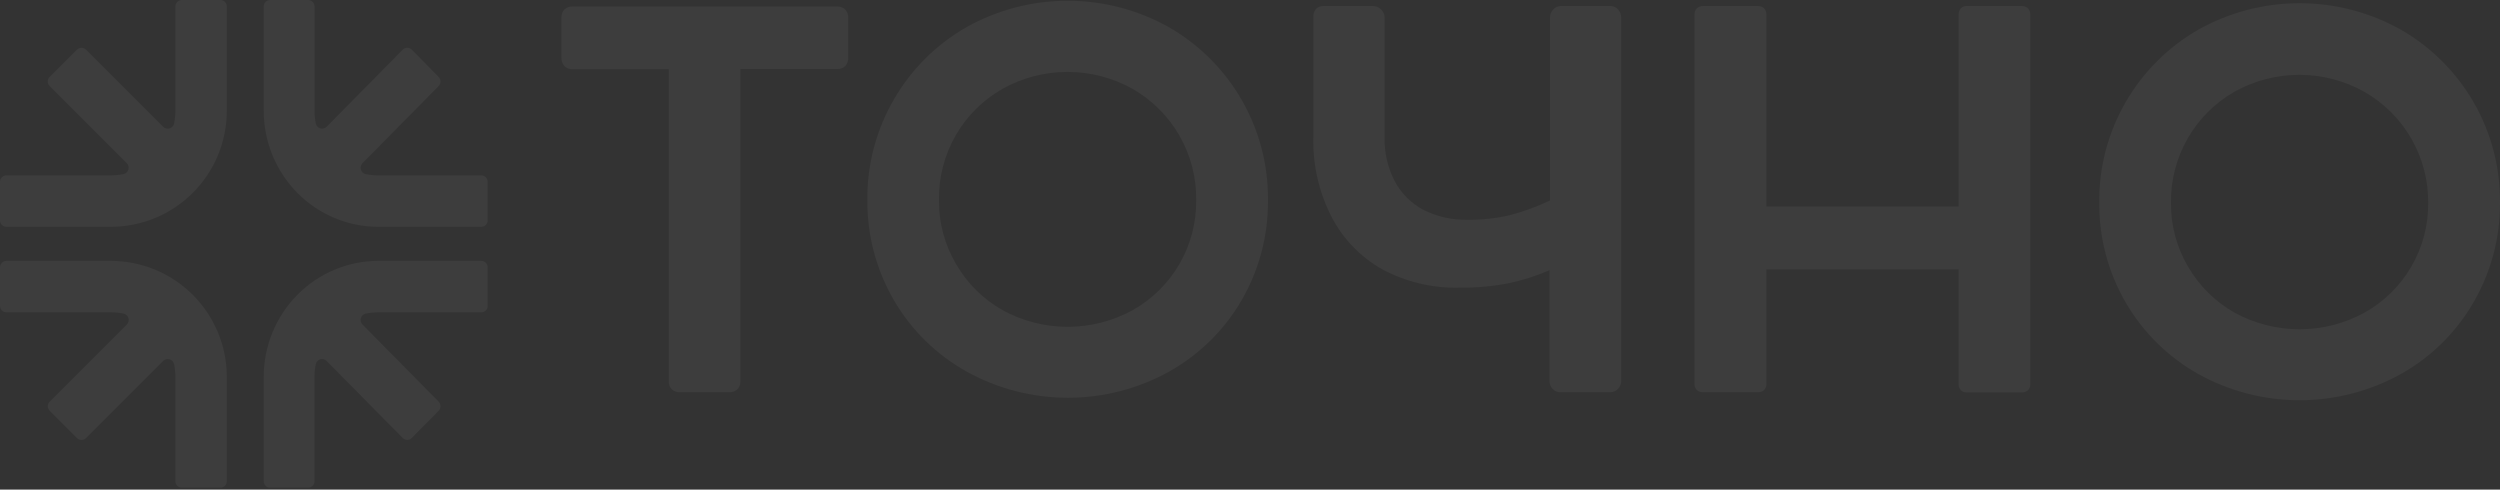 <?xml version="1.0" encoding="UTF-8"?> <svg xmlns="http://www.w3.org/2000/svg" width="1200" height="235" viewBox="0 0 1200 235" fill="none"><rect x="0" y="0" width="1200" height="235" fill="#333333" stroke="none"/><path d="M150.965 180.965C150.964 178.908 151.167 176.856 151.569 174.84C151.675 174.287 151.928 173.774 152.301 173.356C152.673 172.938 153.151 172.63 153.682 172.465C154.214 172.301 154.78 172.286 155.32 172.422C155.859 172.558 156.352 172.841 156.746 173.239L193.294 210.245C193.872 210.83 194.655 211.158 195.472 211.158C196.289 211.158 197.073 210.83 197.65 210.245L210.547 197.18C210.834 196.891 211.061 196.547 211.217 196.168C211.372 195.79 211.452 195.384 211.452 194.974C211.452 194.565 211.372 194.159 211.217 193.78C211.061 193.402 210.834 193.058 210.547 192.769L173.998 155.763C173.607 155.364 173.33 154.866 173.196 154.321C173.063 153.775 173.078 153.204 173.241 152.667C173.403 152.129 173.706 151.647 174.118 151.27C174.53 150.894 175.035 150.638 175.579 150.529C177.571 150.124 179.597 149.922 181.629 149.925H231.036C231.439 149.925 231.837 149.845 232.209 149.689C232.58 149.532 232.917 149.304 233.202 149.015C233.486 148.727 233.711 148.385 233.864 148.008C234.017 147.632 234.096 147.228 234.095 146.821V128.318C234.096 127.911 234.017 127.507 233.864 127.131C233.711 126.754 233.486 126.412 233.202 126.123C232.917 125.835 232.58 125.606 232.209 125.45C231.837 125.294 231.439 125.214 231.036 125.214H181.636C174.404 125.21 167.242 126.649 160.56 129.45C153.878 132.25 147.806 136.356 142.693 141.534C137.579 146.712 133.523 152.859 130.758 159.625C127.992 166.391 126.57 173.642 126.574 180.965V230.991C126.574 231.815 126.897 232.604 127.472 233.186C128.047 233.768 128.827 234.095 129.64 234.095H147.914C148.316 234.096 148.714 234.017 149.086 233.862C149.457 233.706 149.795 233.478 150.079 233.191C150.363 232.903 150.588 232.561 150.742 232.185C150.895 231.809 150.973 231.406 150.972 230.999L150.965 180.965Z" fill="white" fill-opacity="0.05"></path><path d="M53.141 149.92C55.196 149.917 57.246 150.119 59.26 150.524C59.812 150.633 60.324 150.889 60.742 151.266C61.159 151.643 61.467 152.125 61.632 152.663C61.797 153.201 61.813 153.773 61.679 154.319C61.545 154.865 61.265 155.364 60.869 155.764L23.855 192.763C23.27 193.347 22.942 194.141 22.942 194.967C22.942 195.794 23.27 196.587 23.855 197.172L36.901 210.25C37.486 210.835 38.279 211.163 39.106 211.163C39.934 211.163 40.727 210.835 41.312 210.25L78.326 173.252C78.725 172.856 79.224 172.576 79.77 172.441C80.316 172.307 80.888 172.322 81.426 172.486C81.963 172.65 82.447 172.957 82.824 173.374C83.201 173.79 83.458 174.301 83.568 174.852C83.97 176.869 84.172 178.92 84.173 180.976V230.992C84.173 231.815 84.5 232.604 85.082 233.186C85.664 233.768 86.454 234.095 87.277 234.095H105.784C106.606 234.093 107.394 233.765 107.975 233.184C108.555 232.602 108.881 231.814 108.881 230.992V180.953C108.885 173.633 107.446 166.384 104.646 159.62C101.845 152.856 97.739 146.71 92.561 141.533C87.382 136.357 81.234 132.251 74.468 129.451C67.702 126.651 60.45 125.211 53.126 125.214H3.105C2.281 125.214 1.492 125.541 0.909 126.123C0.327 126.705 0 127.494 0 128.317L0 146.824C0 147.232 0.08 147.635 0.236 148.012C0.392 148.388 0.621 148.73 0.909 149.018C1.198 149.307 1.54 149.535 1.917 149.691C2.293 149.847 2.697 149.927 3.105 149.927L53.141 149.92Z" fill="white" fill-opacity="0.05"></path><path d="M84.176 53.134C84.175 55.188 83.973 57.237 83.572 59.252C83.463 59.804 83.206 60.316 82.83 60.733C82.453 61.151 81.97 61.459 81.432 61.624C80.894 61.789 80.322 61.805 79.776 61.67C79.23 61.536 78.73 61.256 78.33 60.861L41.322 23.852C40.736 23.267 39.943 22.938 39.116 22.938C38.289 22.938 37.496 23.267 36.911 23.852L23.837 36.895C23.252 37.48 22.923 38.274 22.923 39.101C22.923 39.928 23.252 40.721 23.837 41.306L60.846 78.315C61.241 78.715 61.521 79.215 61.655 79.761C61.79 80.307 61.774 80.879 61.609 81.417C61.444 81.955 61.136 82.438 60.718 82.814C60.3 83.191 59.789 83.448 59.237 83.557C57.222 83.958 55.173 84.16 53.119 84.161H3.104C2.695 84.161 2.29 84.242 1.913 84.399C1.535 84.556 1.192 84.786 0.904 85.076C0.615 85.365 0.387 85.709 0.232 86.088C0.077 86.466 -0.002 86.871 3.67568e-05 87.28V105.785C0.002 106.607 0.33 107.394 0.912 107.975C1.494 108.555 2.282 108.881 3.104 108.881H53.134C60.456 108.884 67.706 107.444 74.471 104.644C81.236 101.843 87.383 97.737 92.56 92.56C97.737 87.383 101.843 81.236 104.644 74.471C107.444 67.706 108.884 60.456 108.881 53.134V3.104C108.881 2.282 108.555 1.494 107.975 0.912C107.394 0.33 106.607 0.002 105.785 0L87.28 0C86.457 0 85.668 0.327 85.085 0.909C84.503 1.491 84.176 2.281 84.176 3.104V53.134Z" fill="white" fill-opacity="0.05"></path><path d="M181.632 84.176C179.601 84.176 177.575 83.973 175.583 83.572C175.038 83.464 174.531 83.208 174.118 82.831C173.705 82.454 173.401 81.971 173.238 81.432C173.076 80.893 173.061 80.32 173.196 79.774C173.33 79.228 173.609 78.728 174.002 78.33L210.548 41.322C210.835 41.032 211.063 40.689 211.218 40.31C211.374 39.932 211.453 39.526 211.453 39.116C211.453 38.706 211.374 38.3 211.218 37.922C211.063 37.543 210.835 37.2 210.548 36.911L197.66 23.837C197.083 23.252 196.299 22.923 195.482 22.923C194.666 22.923 193.882 23.252 193.305 23.837L156.758 60.846C156.364 61.241 155.87 61.521 155.331 61.655C154.792 61.79 154.226 61.774 153.695 61.609C153.164 61.444 152.687 61.136 152.315 60.718C151.943 60.3 151.69 59.789 151.582 59.237C151.183 57.223 150.983 55.173 150.986 53.119V3.104C150.986 2.696 150.906 2.292 150.752 1.915C150.597 1.537 150.371 1.195 150.085 0.907C149.8 0.618 149.461 0.39 149.088 0.234C148.715 0.079 148.316 -0.001 147.913 9.18918e-06H129.64C129.237 9.18918e-06 128.838 0.08 128.467 0.236C128.095 0.392 127.757 0.621 127.472 0.909C127.187 1.197 126.962 1.54 126.808 1.916C126.654 2.293 126.574 2.697 126.574 3.104V53.134C126.571 60.456 127.993 67.707 130.759 74.473C133.525 81.238 137.581 87.385 142.694 92.563C147.808 97.74 153.878 101.846 160.56 104.646C167.241 107.446 174.401 108.885 181.632 108.881H231.037C231.848 108.881 232.626 108.555 233.199 107.974C233.772 107.394 234.095 106.606 234.095 105.785V87.28C234.096 86.873 234.017 86.47 233.864 86.093C233.711 85.716 233.486 85.374 233.202 85.086C232.918 84.797 232.58 84.569 232.209 84.413C231.837 84.257 231.439 84.176 231.037 84.176H181.632Z" fill="white" fill-opacity="0.05"></path><path d="M269.494 8.498C269.452 7.784 269.553 7.068 269.792 6.394C270.031 5.719 270.403 5.099 270.886 4.57C271.417 4.071 272.044 3.686 272.73 3.439C273.415 3.192 274.144 3.087 274.872 3.132H401.923C402.631 3.105 403.338 3.223 403.998 3.478C404.659 3.733 405.26 4.121 405.765 4.618C406.724 5.677 407.224 7.072 407.157 8.498V27.663C407.222 29.132 406.724 30.57 405.765 31.687C405.258 32.177 404.655 32.557 403.994 32.805C403.333 33.052 402.628 33.161 401.923 33.124H355.395V182.892C355.452 183.608 355.357 184.328 355.117 185.004C354.877 185.681 354.498 186.3 354.003 186.821C353.458 187.327 352.814 187.716 352.112 187.963C351.41 188.211 350.664 188.311 349.921 188.258H326.345C325.625 188.303 324.904 188.198 324.226 187.95C323.549 187.703 322.93 187.319 322.408 186.821C321.913 186.3 321.534 185.681 321.294 185.004C321.054 184.328 320.959 183.608 321.015 182.892V33.22H274.872C274.159 33.258 273.447 33.149 272.778 32.902C272.109 32.655 271.498 32.274 270.982 31.783C270.472 31.248 270.077 30.616 269.821 29.924C269.565 29.232 269.454 28.495 269.494 27.758V8.498Z" fill="white" fill-opacity="0.05"></path><path d="M429.148 47.592C437.467 33.181 449.483 21.241 463.96 13C478.781 4.708 495.488 0.353 512.481 0.353C529.473 0.353 546.18 4.708 561.002 13C575.633 21.388 587.76 33.516 596.132 48.136C604.505 62.755 608.82 79.336 608.634 96.173C608.791 112.982 604.431 129.526 596.006 144.083C587.683 158.434 575.642 170.283 561.146 178.387C546.287 186.618 529.572 190.937 512.577 190.937C495.582 190.937 478.867 186.618 464.008 178.387C449.476 170.297 437.4 158.446 429.052 144.083C420.593 129.536 416.199 112.991 416.327 96.173C416.117 79.12 420.548 62.33 429.148 47.592ZM458.918 126.74C464.234 135.984 471.947 143.63 481.246 148.875C490.81 154.117 501.545 156.865 512.457 156.865C523.369 156.865 534.104 154.117 543.668 148.875C553.016 143.621 560.778 135.959 566.141 126.687C571.505 117.416 574.274 106.877 574.158 96.173C574.324 85.344 571.579 74.668 566.209 65.256C560.838 55.845 553.038 48.041 543.62 42.657C534.086 37.323 523.339 34.522 512.409 34.522C501.479 34.522 490.732 37.323 481.198 42.657C471.898 47.938 464.175 55.594 458.822 64.84C453.325 74.359 450.521 85.188 450.707 96.173C450.624 106.915 453.462 117.479 458.918 126.74Z" fill="white" fill-opacity="0.05"></path><path d="M776.69 4.566C777.65 5.612 778.182 6.981 778.178 8.399V182.746C778.196 183.469 778.069 184.189 777.805 184.864C777.542 185.538 777.146 186.154 776.642 186.674C776.172 187.195 775.592 187.607 774.945 187.88C774.298 188.153 773.599 188.281 772.897 188.255H748.888C748.202 188.267 747.521 188.132 746.892 187.86C746.262 187.587 745.699 187.183 745.239 186.674C744.277 185.648 743.745 184.294 743.75 182.889V129.709C737.348 132.505 730.669 134.625 723.824 136.033C716.085 137.498 708.219 138.188 700.344 138.093C687.569 138.371 674.936 135.368 663.659 129.373C653.22 123.557 644.722 114.811 639.218 104.22C633.108 92.382 630.07 79.204 630.383 65.892V8.399C630.262 6.992 630.673 5.591 631.536 4.471C631.955 3.964 632.484 3.559 633.083 3.285C633.682 3.011 634.334 2.876 634.993 2.89H659.001C659.738 2.879 660.47 3.023 661.148 3.312C661.826 3.601 662.436 4.028 662.939 4.566C663.468 5.055 663.891 5.648 664.18 6.308C664.47 6.967 664.619 7.679 664.619 8.399V65.892C664.433 73.178 666.084 80.394 669.421 86.877C672.511 92.744 677.295 97.551 683.154 100.675C689.69 103.993 696.949 105.64 704.281 105.466C711.18 105.582 718.068 104.842 724.784 103.262C731.391 101.513 737.821 99.155 743.991 96.219V8.399C743.981 6.97 744.532 5.594 745.527 4.566C745.973 4.047 746.525 3.628 747.146 3.339C747.767 3.05 748.443 2.896 749.128 2.89H773.137C773.814 2.903 774.481 3.06 775.093 3.349C775.706 3.638 776.25 4.053 776.69 4.566Z" fill="white" fill-opacity="0.05"></path><path d="M973.452 3.993C974.208 4.832 974.604 5.933 974.556 7.059V184.328C974.592 184.873 974.512 185.419 974.321 185.931C974.131 186.443 973.835 186.909 973.452 187.299C973.045 187.669 972.567 187.953 972.047 188.134C971.527 188.315 970.976 188.39 970.427 188.353H944.066C943.538 188.39 943.008 188.315 942.512 188.134C942.015 187.952 941.563 187.667 941.184 187.299C940.819 186.898 940.538 186.43 940.357 185.92C940.175 185.41 940.098 184.869 940.128 184.328V129.327H847.888V184.232C847.924 184.777 847.844 185.323 847.654 185.835C847.463 186.347 847.167 186.813 846.784 187.203C846.392 187.566 845.93 187.846 845.427 188.027C844.924 188.208 844.389 188.286 843.855 188.257H817.494C816.944 188.294 816.393 188.22 815.873 188.038C815.353 187.857 814.876 187.573 814.469 187.203C814.078 186.819 813.776 186.353 813.585 185.84C813.395 185.327 813.319 184.778 813.364 184.232V7.059C813.327 6.5 813.406 5.939 813.596 5.411C813.786 4.884 814.083 4.401 814.469 3.993C814.872 3.614 815.348 3.321 815.868 3.132C816.388 2.942 816.941 2.861 817.494 2.891H843.855C844.392 2.871 844.928 2.958 845.431 3.147C845.934 3.336 846.394 3.624 846.784 3.993C847.54 4.832 847.936 5.933 847.888 7.059V99.095H940.128V7.059C940.086 5.942 940.463 4.849 941.184 3.993C941.559 3.616 942.009 3.322 942.506 3.132C943.003 2.942 943.534 2.86 944.066 2.891H970.427C970.979 2.861 971.533 2.942 972.053 3.132C972.573 3.321 973.049 3.614 973.452 3.993Z" fill="white" fill-opacity="0.05"></path><path d="M1020.46 48.77C1028.81 34.38 1040.82 22.447 1055.27 14.179C1070.09 5.886 1086.8 1.531 1103.79 1.531C1120.79 1.531 1137.49 5.886 1152.31 14.179C1166.96 22.557 1179.1 34.682 1187.48 49.302C1195.86 63.922 1200.18 80.509 1199.99 97.352C1200.11 114.174 1195.7 130.718 1187.22 145.262C1178.9 159.613 1166.86 171.462 1152.36 179.566C1137.5 187.797 1120.79 192.116 1103.79 192.116C1086.8 192.116 1070.08 187.797 1055.22 179.566C1040.74 171.449 1028.7 159.602 1020.36 145.262C1011.91 130.715 1007.51 114.17 1007.64 97.352C1007.43 80.299 1011.86 63.508 1020.46 48.77ZM1050.23 127.919C1055.56 137.153 1063.27 144.796 1072.56 150.053C1082.12 155.295 1092.86 158.044 1103.77 158.044C1114.68 158.044 1125.42 155.295 1134.98 150.053C1144.34 144.81 1152.11 137.151 1157.49 127.878C1162.86 118.606 1165.63 108.062 1165.52 97.352C1165.61 86.557 1162.82 75.933 1157.44 66.57C1152.06 57.206 1144.27 49.442 1134.88 44.075C1125.35 38.732 1114.61 35.926 1103.67 35.926C1092.74 35.926 1081.99 38.732 1072.46 44.075C1063.1 49.454 1055.35 57.227 1050.01 66.593C1044.67 75.958 1041.93 86.576 1042.07 97.352C1041.97 108.09 1044.79 118.654 1050.23 127.919Z" fill="white" fill-opacity="0.05"></path></svg> 
